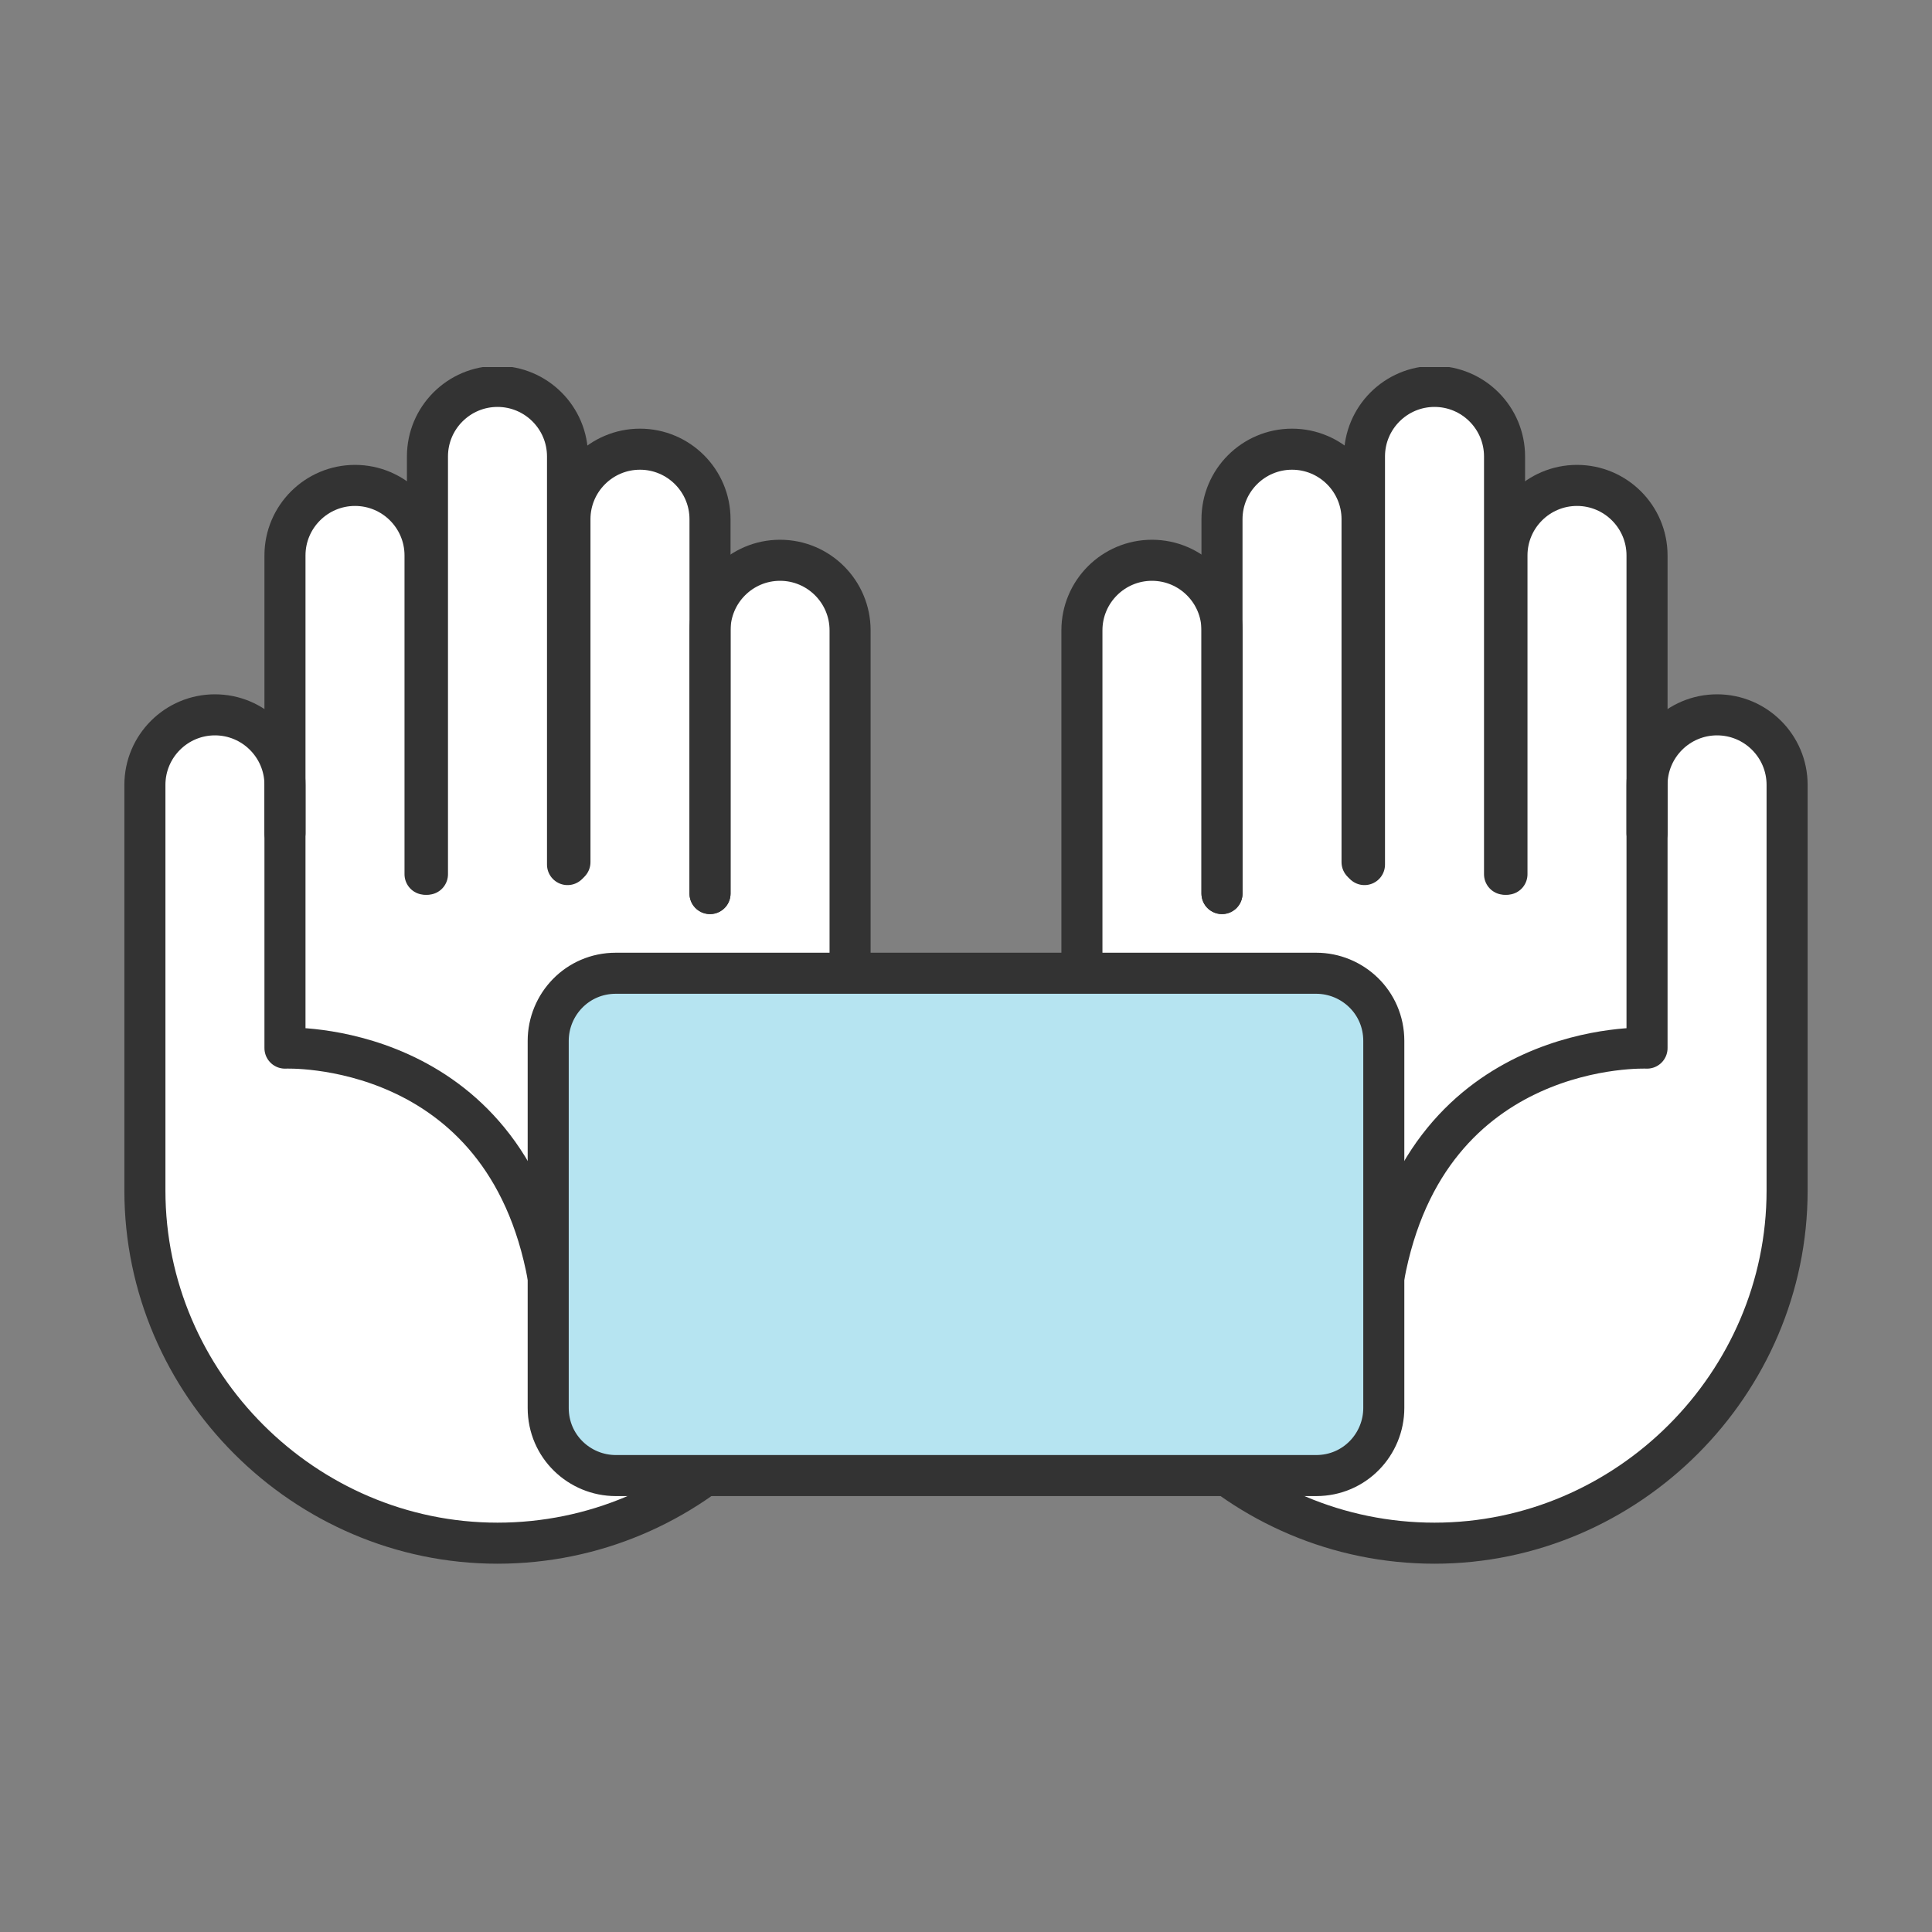 <?xml version="1.0" encoding="UTF-8"?>
<svg xmlns="http://www.w3.org/2000/svg" xmlns:xlink="http://www.w3.org/1999/xlink" version="1.1" viewBox="0 0 80 80">
  <rect x="0" y="0" width="80" height="80" fill="#808080" stroke="none"/>
  <defs>
    <style>
      .cls-1, .cls-2 {
        fill: none;
      }

      .cls-2 {
        stroke-linecap: round;
        stroke-linejoin: round;
      }

      .cls-2, .cls-3 {
        stroke: #333;
        stroke-width: 1.7px;
      }

      .cls-3 {
        fill: #b6e4f1;
        stroke-miterlimit: 10;
      }

      .cls-4 {
        fill: #fff;
      }

      .cls-5 {
        clip-path: url(#clippath);
      }
    </style>
    <clipPath id="clippath">
      <rect class="cls-1" x="5.1" y="15.2" width="69.8" height="49.6"/>
    </clipPath>
  </defs>
  <!-- Generator: Adobe Illustrator 28.7.1, SVG Export Plug-In . SVG Version: 1.2.0 Build 142)  -->
  <g>
    <g id="Layer_1">
      <g class="cls-5">
        <g>
          <path class="cls-4" d="M59.6,15.7l-2,.8-.8,3.2-3.2-1-2,.6-1,2.6.2,2.8-2.6-1.4-2.6.6-.4,2-.4,14.7,6.2,20.5,6.4,2.6,4.8-.2,5.2-2,4.6-4.6,2.2-5v-18.9l-1.2-3-2-.2-3,1.4.4-8.9-2.2-2-2.4.2-1.4,1.2-.2-4-2.6-2Z"/>
          <path class="cls-4" d="M20.5,15.7l2,.8.8,3.2,3.2-1,2,.6,1,2.6-.2,2.8,2.6-1.4,2.6.6.4,2,.4,14.7-6.2,20.5-6.4,2.6-4.8-.2-5.2-2-4.6-4.6-2.2-5v-18.9l1.2-3,2-.2,3,1.4-.4-8.9,2.2-2,2.4.2,1.4,1.2.2-4,2.6-2Z"/>
          <path class="cls-2" d="M11.8,34.5v-11.5c0-1.6,1.3-2.9,2.9-2.9h0c1.6,0,2.9,1.3,2.9,2.9v13.2"/>
          <path class="cls-2" d="M17.7,36.2v-17.3c0-1.6,1.3-2.9,2.9-2.9h0c1.6,0,2.9,1.3,2.9,2.9v16.9"/>
          <path class="cls-2" d="M23.6,35.7v-14.2c0-1.6,1.3-2.9,2.9-2.9h0c1.6,0,2.9,1.3,2.9,2.9v15.5"/>
          <path class="cls-2" d="M29.4,37v-10.9c0-1.6,1.3-2.9,2.9-2.9h0c1.6,0,2.9,1.3,2.9,2.9v23.2c0,8.1-6.6,14.6-14.6,14.6s-14.6-6.6-14.6-14.6v-16.8c0-1.6,1.3-2.9,2.9-2.9h0c1.6,0,2.9,1.3,2.9,2.9v10.9s9.1-.4,10.9,9.5"/>
          <path class="cls-2" d="M68.2,34.5v-11.5c0-1.6-1.3-2.9-2.9-2.9h0c-1.6,0-2.9,1.3-2.9,2.9v13.2"/>
          <path class="cls-2" d="M62.3,36.2v-17.3c0-1.6-1.3-2.9-2.9-2.9h0c-1.6,0-2.9,1.3-2.9,2.9v16.9"/>
          <path class="cls-2" d="M56.4,35.7v-14.2c0-1.6-1.3-2.9-2.9-2.9h0c-1.6,0-2.9,1.3-2.9,2.9v15.5"/>
          <path class="cls-2" d="M50.6,37v-10.9c0-1.6-1.3-2.9-2.9-2.9h0c-1.6,0-2.9,1.3-2.9,2.9v23.2c0,8.1,6.6,14.6,14.6,14.6s14.6-6.6,14.6-14.6v-16.8c0-1.6-1.3-2.9-2.9-2.9h0c-1.6,0-2.9,1.3-2.9,2.9v10.9s-9.1-.4-10.9,9.5"/>
          <path class="cls-3" d="M54.5,40.3h-29c-1.6,0-2.8,1.3-2.8,2.8v15.2c0,1.6,1.3,2.8,2.8,2.8h29c1.6,0,2.8-1.3,2.8-2.8v-15.2c0-1.6-1.3-2.8-2.8-2.8Z"/>
        </g>
      </g>
    </g>
  </g>
</svg>